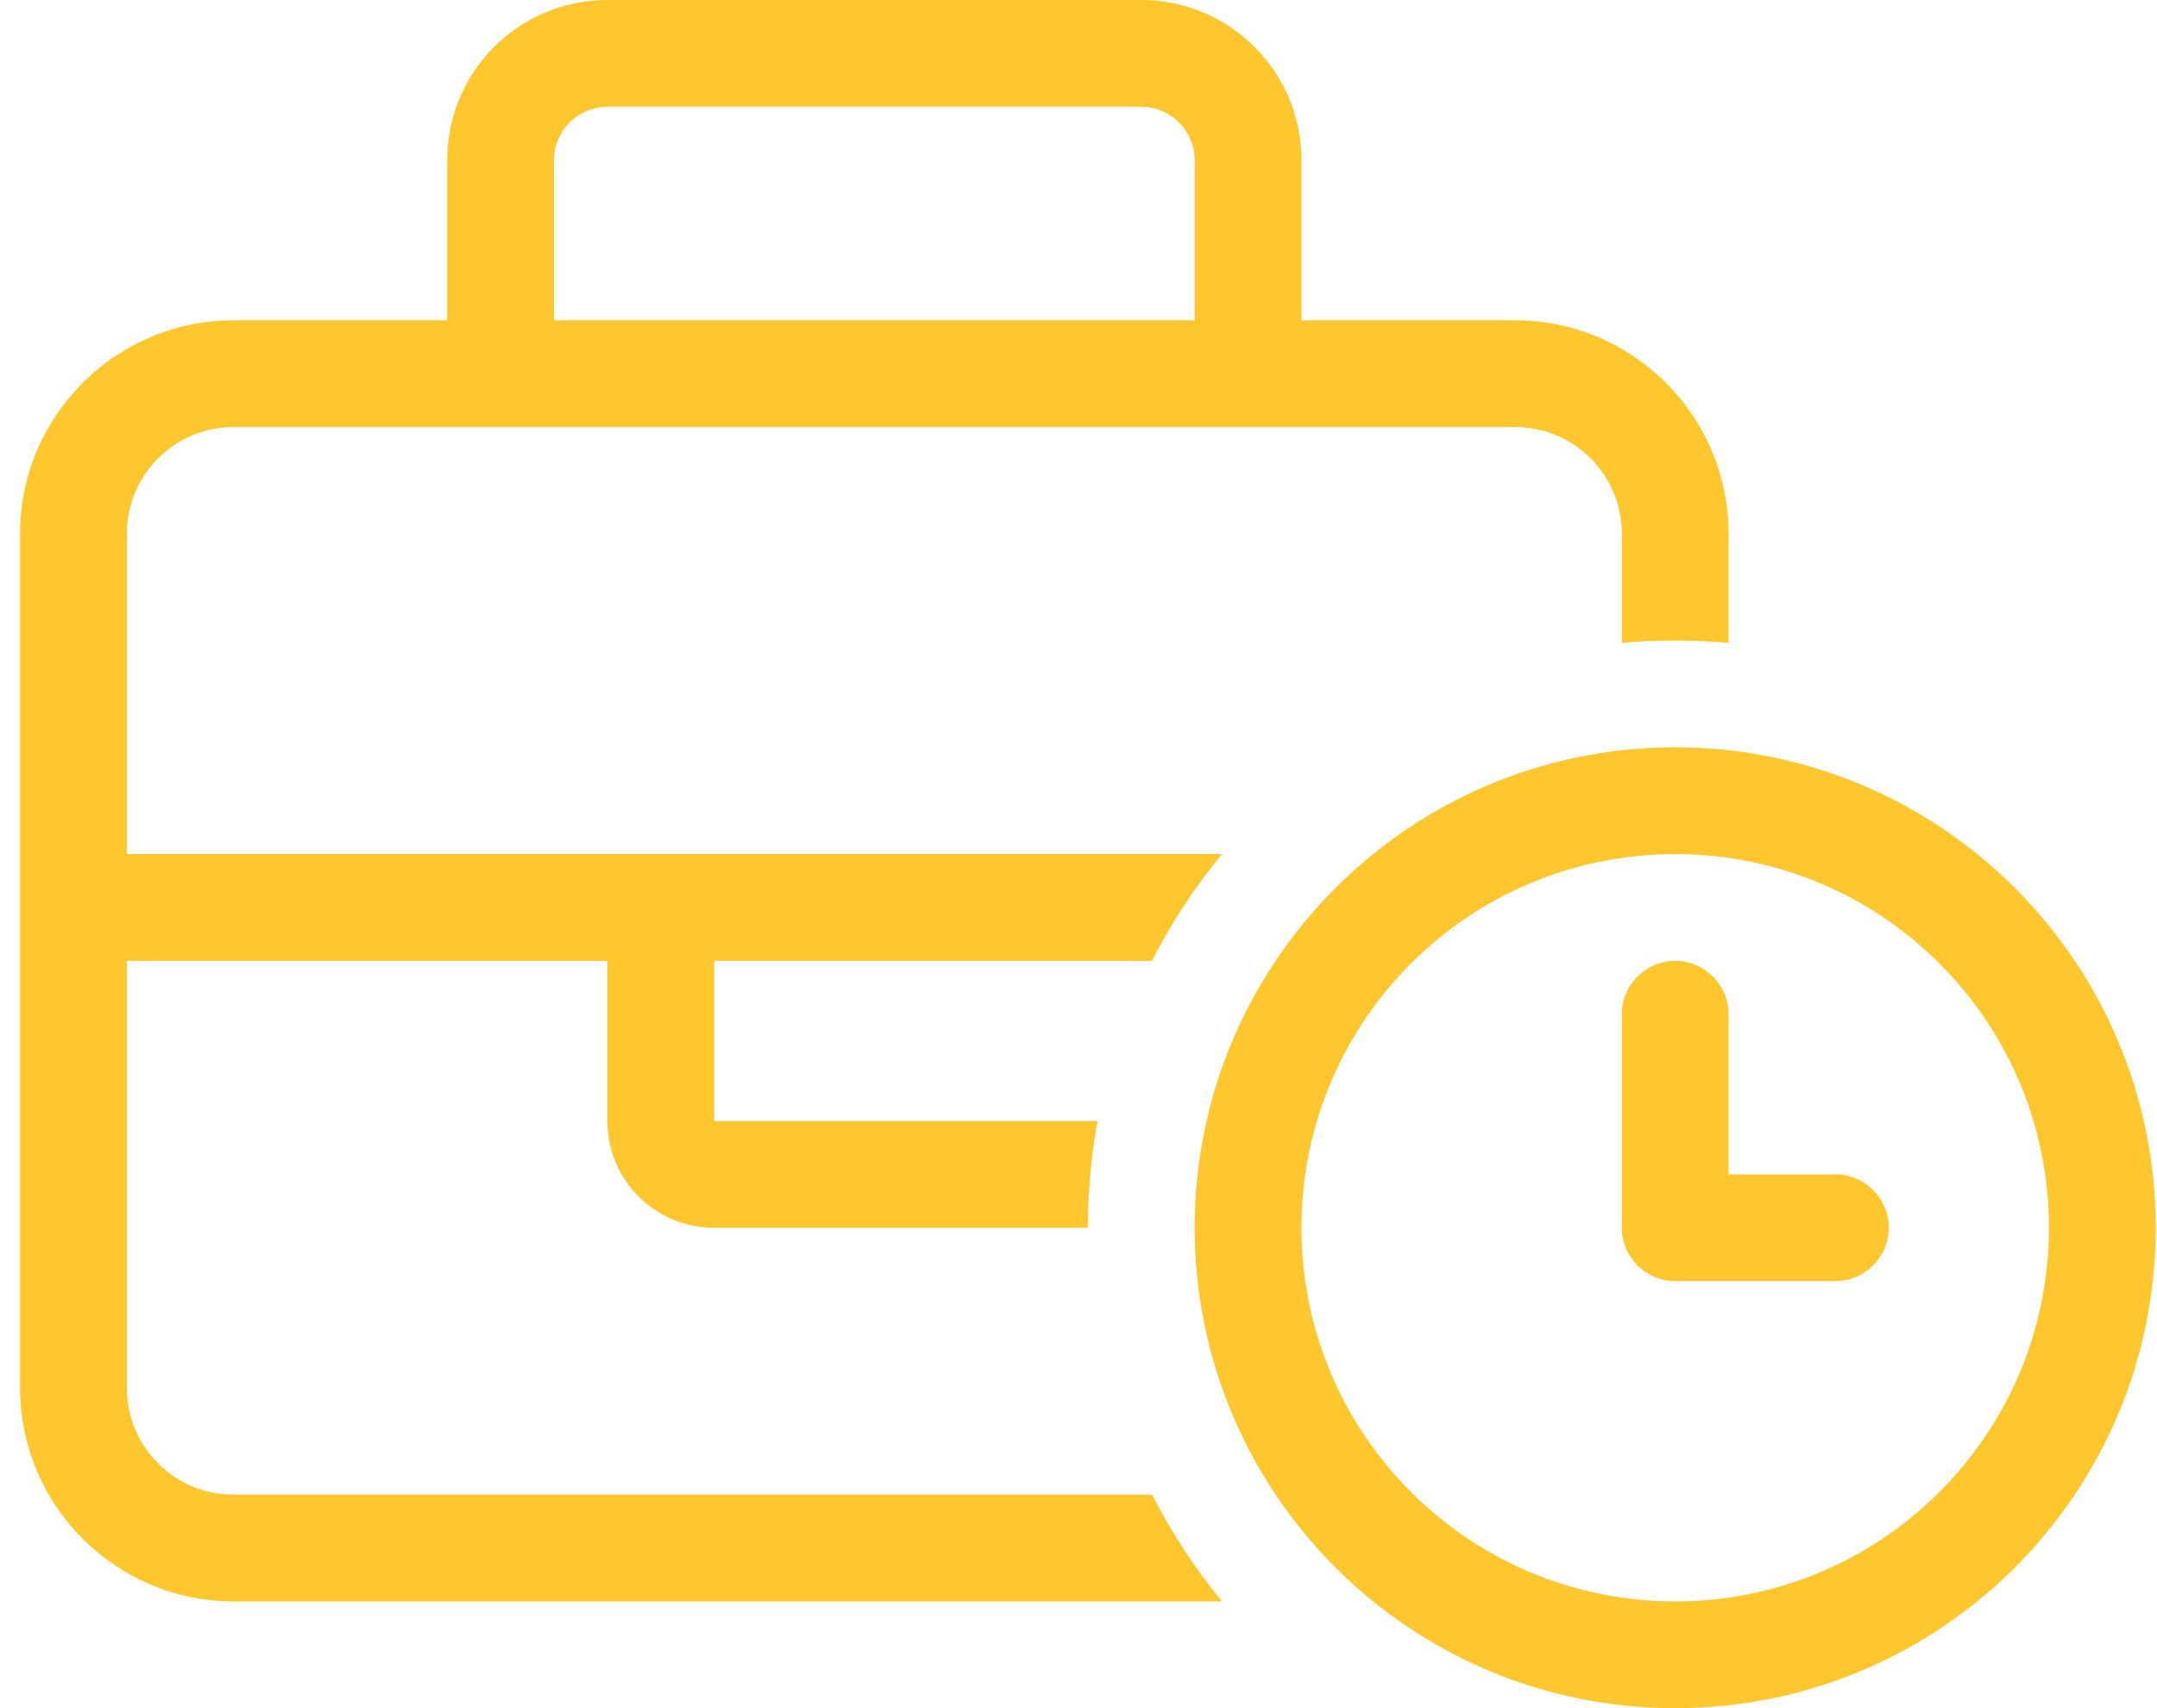 <?xml version="1.0" encoding="UTF-8"?>
<svg width="101px" height="80px" viewBox="0 0 101 80" version="1.1" xmlns="http://www.w3.org/2000/svg" xmlns:xlink="http://www.w3.org/1999/xlink">
    <title>4</title>
    <g id="Page-1" stroke="none" stroke-width="1" fill="none" fill-rule="evenodd">
        <path d="M25.94,7.5 L25.94,15 L55.94,15 L55.94,7.5 C55.94,6.125 54.815,5 53.44,5 L28.44,5 C27.065,5 25.94,6.125 25.94,7.5 Z M20.94,15 L20.94,7.5 C20.94,3.359 24.299,0 28.44,0 L53.44,0 C57.58,0 60.94,3.359 60.94,7.5 L60.94,15 L70.94,15 C76.455,15 80.94,19.484 80.94,25 L80.94,30.109 C80.112,30.031 79.283,30 78.44,30 C77.596,30 76.768,30.031 75.94,30.109 L75.94,25 C75.94,22.234 73.705,20 70.94,20 L58.44,20 L23.44,20 L10.94,20 C8.174,20 5.94,22.234 5.94,25 L5.94,40 L28.44,40 L33.44,40 L55.94,40 L57.221,40 C55.955,41.531 54.846,43.219 53.94,45 L33.44,45 L33.44,52.5 L51.393,52.5 C51.096,54.125 50.94,55.797 50.94,57.5 L33.44,57.5 C30.674,57.5 28.44,55.266 28.44,52.5 L28.44,45 L5.94,45 L5.94,65 C5.94,67.766 8.174,70 10.94,70 L53.94,70 C54.862,71.781 55.955,73.469 57.221,75 L10.94,75 C5.424,75 0.94,70.516 0.94,65 L0.94,25 C0.94,19.484 5.424,15 10.94,15 L20.94,15 Z M78.44,75 C88.105,75 95.94,67.165 95.94,57.5 C95.94,47.835 88.105,40 78.44,40 C68.775,40 60.94,47.835 60.94,57.5 C60.94,67.165 68.775,75 78.44,75 L78.44,75 Z M78.44,35 C90.866,35 100.94,45.074 100.94,57.5 C100.94,69.926 90.866,80 78.44,80 C66.013,80 55.94,69.926 55.94,57.5 C55.94,45.074 66.013,35 78.44,35 L78.44,35 Z M78.44,45 C79.815,45 80.94,46.125 80.94,47.5 L80.94,55 L85.94,55 C87.315,55 88.44,56.125 88.44,57.5 C88.44,58.875 87.315,60 85.94,60 L78.44,60 C77.065,60 75.94,58.875 75.94,57.5 L75.94,47.5 C75.94,46.125 77.065,45 78.44,45 Z" id="4" fill="#FFC62D" fill-rule="nonzero"></path>
    </g>
</svg>